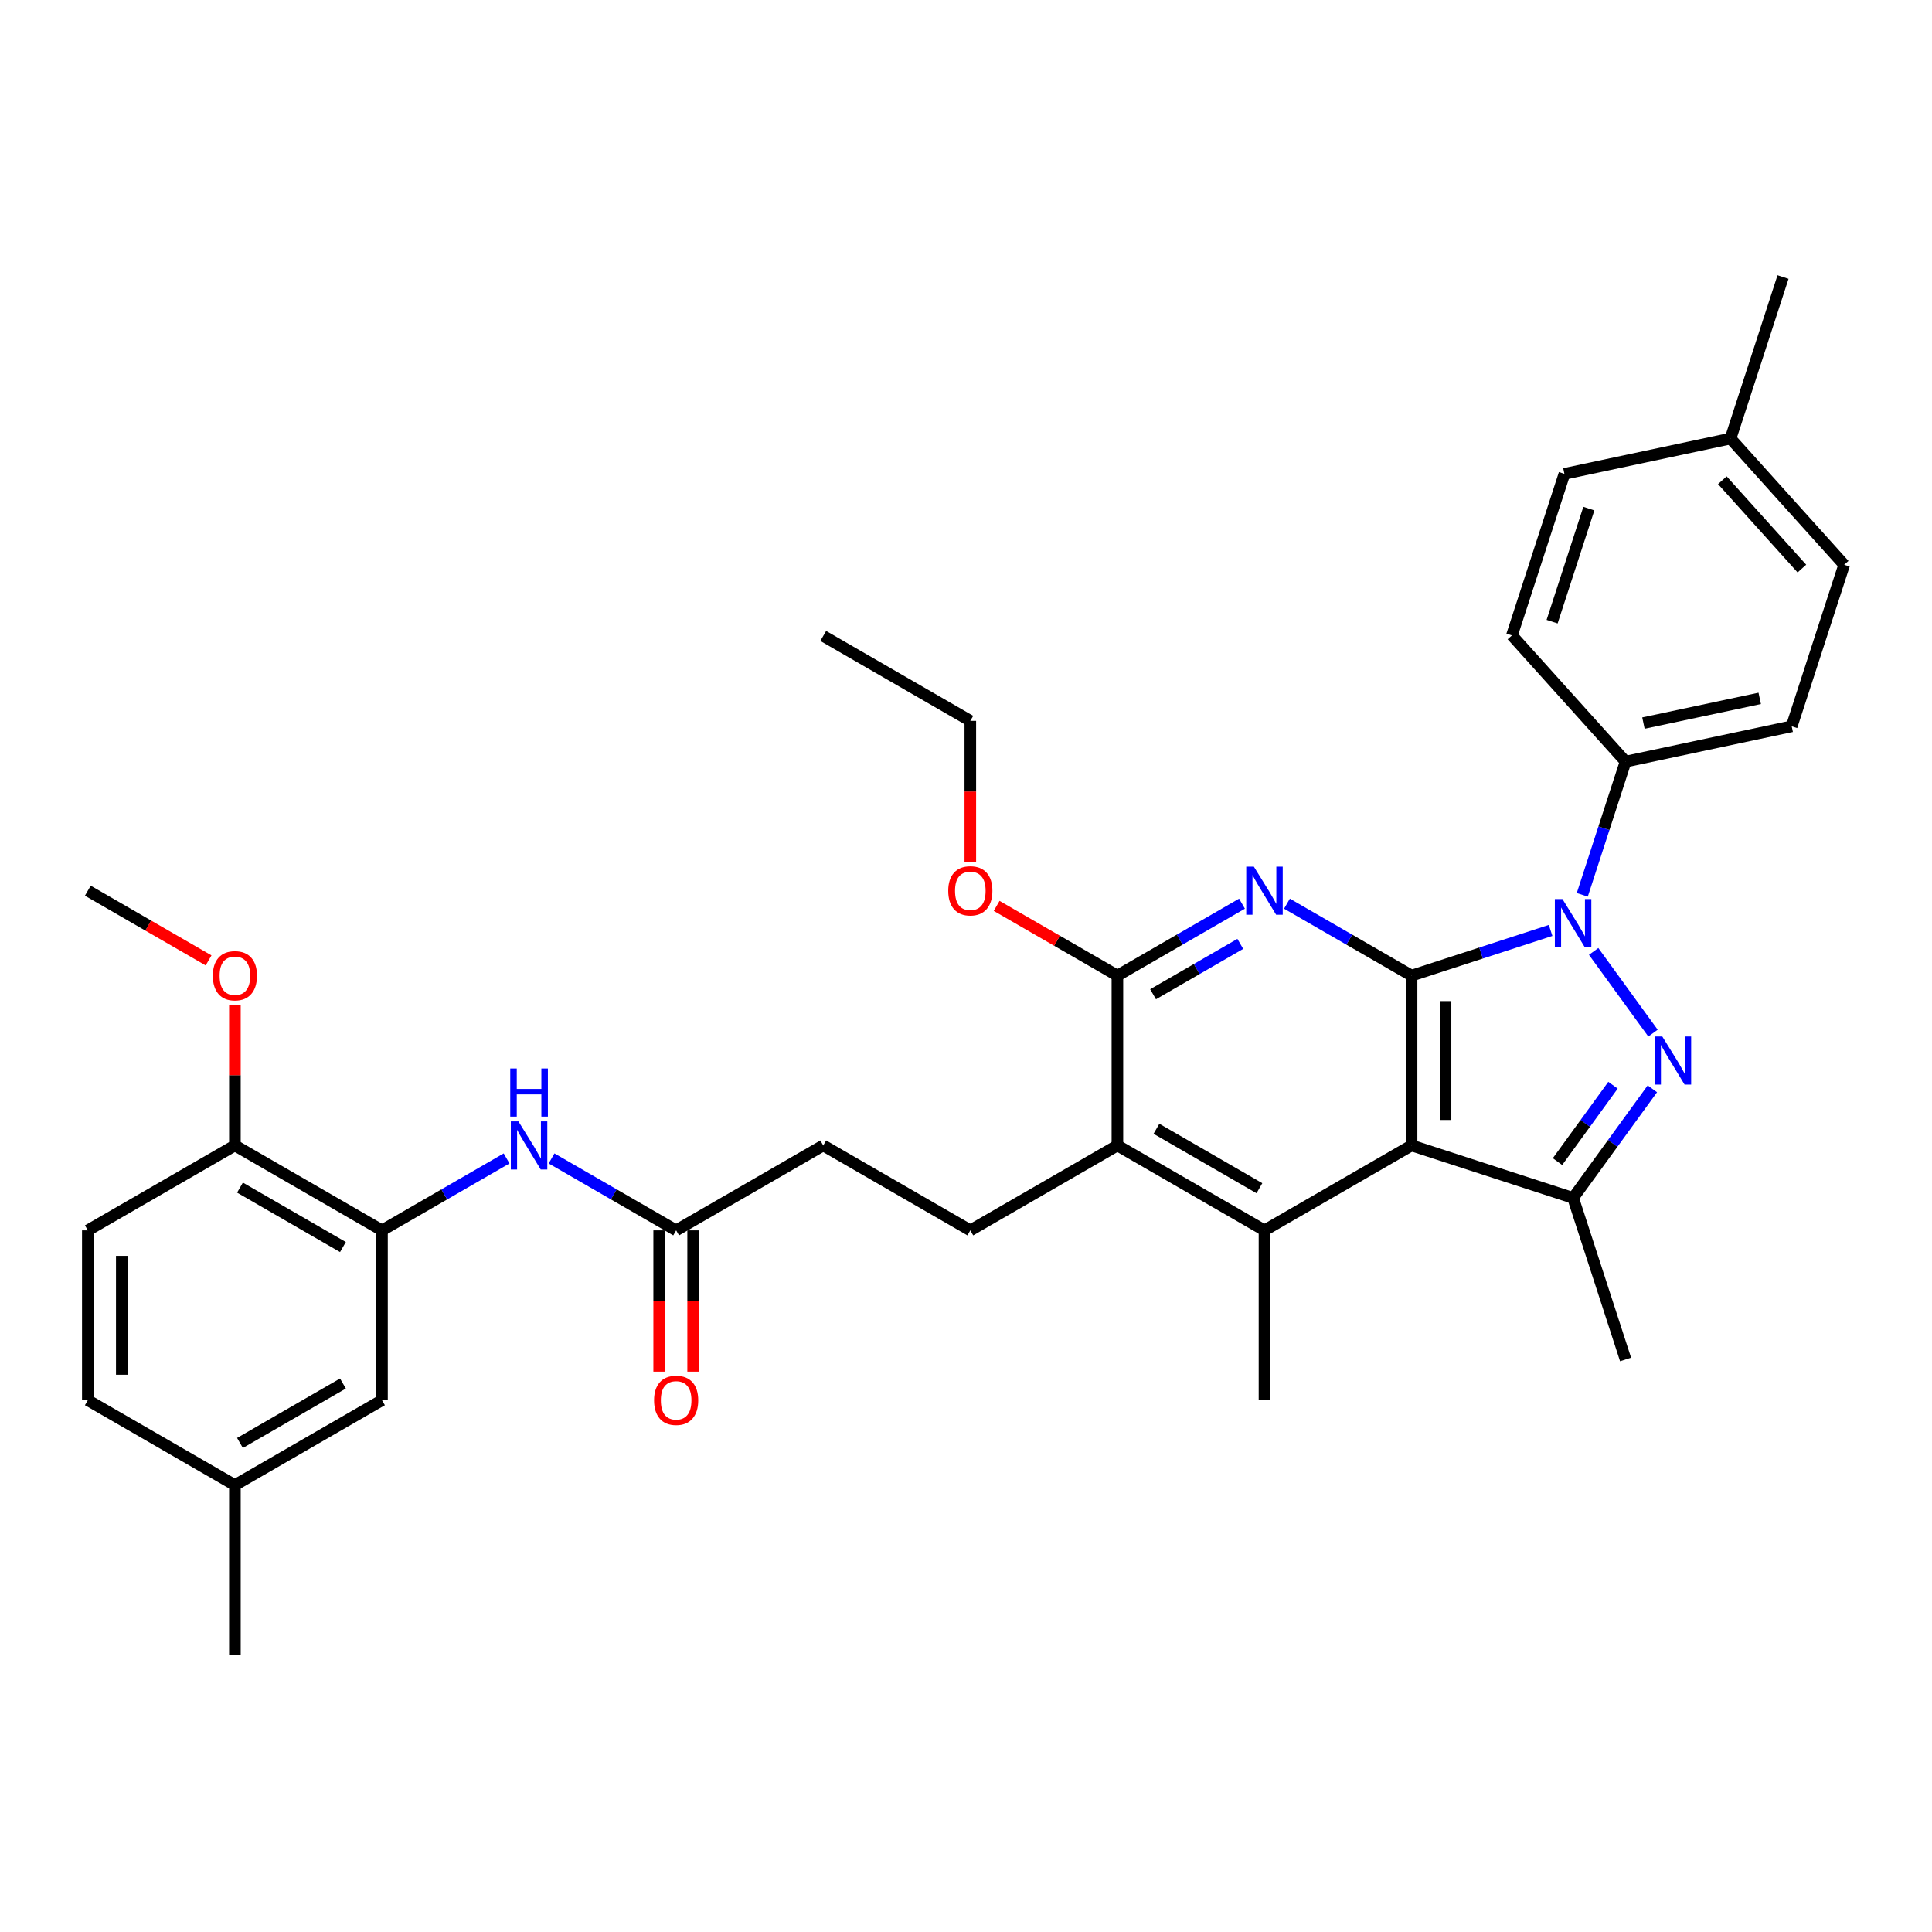 <?xml version='1.0' encoding='iso-8859-1'?>
<svg version='1.1' baseProfile='full'
              xmlns='http://www.w3.org/2000/svg'
                      xmlns:rdkit='http://www.rdkit.org/xml'
                      xmlns:xlink='http://www.w3.org/1999/xlink'
                  xml:space='preserve'
width='1000px' height='1000px' viewBox='0 0 1000 1000'>
<!-- END OF HEADER -->
<rect style='opacity:1.0;fill:#FFFFFF;stroke:none' width='1000' height='1000' x='0' y='0'> </rect>
<path class='bond-0' d='M 730.625,504.977 L 766.607,493.286' style='fill:none;fill-rule:evenodd;stroke:#000000;stroke-width:6px;stroke-linecap:butt;stroke-linejoin:miter;stroke-opacity:1' />
<path class='bond-0' d='M 766.607,493.286 L 802.59,481.594' style='fill:none;fill-rule:evenodd;stroke:#0000FF;stroke-width:6px;stroke-linecap:butt;stroke-linejoin:miter;stroke-opacity:1' />
<path class='bond-1' d='M 730.625,504.977 L 730.625,592.885' style='fill:none;fill-rule:evenodd;stroke:#000000;stroke-width:6px;stroke-linecap:butt;stroke-linejoin:miter;stroke-opacity:1' />
<path class='bond-1' d='M 748.206,518.164 L 748.206,579.699' style='fill:none;fill-rule:evenodd;stroke:#000000;stroke-width:6px;stroke-linecap:butt;stroke-linejoin:miter;stroke-opacity:1' />
<path class='bond-3' d='M 730.625,504.977 L 698.379,486.36' style='fill:none;fill-rule:evenodd;stroke:#000000;stroke-width:6px;stroke-linecap:butt;stroke-linejoin:miter;stroke-opacity:1' />
<path class='bond-3' d='M 698.379,486.36 L 666.133,467.744' style='fill:none;fill-rule:evenodd;stroke:#0000FF;stroke-width:6px;stroke-linecap:butt;stroke-linejoin:miter;stroke-opacity:1' />
<path class='bond-2' d='M 824.87,492.458 L 855.588,534.738' style='fill:none;fill-rule:evenodd;stroke:#0000FF;stroke-width:6px;stroke-linecap:butt;stroke-linejoin:miter;stroke-opacity:1' />
<path class='bond-10' d='M 818.988,463.167 L 830.191,428.687' style='fill:none;fill-rule:evenodd;stroke:#0000FF;stroke-width:6px;stroke-linecap:butt;stroke-linejoin:miter;stroke-opacity:1' />
<path class='bond-10' d='M 830.191,428.687 L 841.394,394.208' style='fill:none;fill-rule:evenodd;stroke:#000000;stroke-width:6px;stroke-linecap:butt;stroke-linejoin:miter;stroke-opacity:1' />
<path class='bond-4' d='M 730.625,592.885 L 814.229,620.05' style='fill:none;fill-rule:evenodd;stroke:#000000;stroke-width:6px;stroke-linecap:butt;stroke-linejoin:miter;stroke-opacity:1' />
<path class='bond-5' d='M 730.625,592.885 L 654.495,636.838' style='fill:none;fill-rule:evenodd;stroke:#000000;stroke-width:6px;stroke-linecap:butt;stroke-linejoin:miter;stroke-opacity:1' />
<path class='bond-34' d='M 855.26,563.576 L 834.744,591.813' style='fill:none;fill-rule:evenodd;stroke:#0000FF;stroke-width:6px;stroke-linecap:butt;stroke-linejoin:miter;stroke-opacity:1' />
<path class='bond-34' d='M 834.744,591.813 L 814.229,620.05' style='fill:none;fill-rule:evenodd;stroke:#000000;stroke-width:6px;stroke-linecap:butt;stroke-linejoin:miter;stroke-opacity:1' />
<path class='bond-34' d='M 834.881,561.713 L 820.521,581.479' style='fill:none;fill-rule:evenodd;stroke:#0000FF;stroke-width:6px;stroke-linecap:butt;stroke-linejoin:miter;stroke-opacity:1' />
<path class='bond-34' d='M 820.521,581.479 L 806.16,601.245' style='fill:none;fill-rule:evenodd;stroke:#000000;stroke-width:6px;stroke-linecap:butt;stroke-linejoin:miter;stroke-opacity:1' />
<path class='bond-6' d='M 642.856,467.744 L 610.61,486.36' style='fill:none;fill-rule:evenodd;stroke:#0000FF;stroke-width:6px;stroke-linecap:butt;stroke-linejoin:miter;stroke-opacity:1' />
<path class='bond-6' d='M 610.61,486.36 L 578.365,504.977' style='fill:none;fill-rule:evenodd;stroke:#000000;stroke-width:6px;stroke-linecap:butt;stroke-linejoin:miter;stroke-opacity:1' />
<path class='bond-6' d='M 641.973,488.555 L 619.401,501.586' style='fill:none;fill-rule:evenodd;stroke:#0000FF;stroke-width:6px;stroke-linecap:butt;stroke-linejoin:miter;stroke-opacity:1' />
<path class='bond-6' d='M 619.401,501.586 L 596.829,514.618' style='fill:none;fill-rule:evenodd;stroke:#000000;stroke-width:6px;stroke-linecap:butt;stroke-linejoin:miter;stroke-opacity:1' />
<path class='bond-23' d='M 814.229,620.05 L 841.394,703.655' style='fill:none;fill-rule:evenodd;stroke:#000000;stroke-width:6px;stroke-linecap:butt;stroke-linejoin:miter;stroke-opacity:1' />
<path class='bond-22' d='M 654.495,636.838 L 654.495,724.746' style='fill:none;fill-rule:evenodd;stroke:#000000;stroke-width:6px;stroke-linecap:butt;stroke-linejoin:miter;stroke-opacity:1' />
<path class='bond-35' d='M 654.495,636.838 L 578.365,592.885' style='fill:none;fill-rule:evenodd;stroke:#000000;stroke-width:6px;stroke-linecap:butt;stroke-linejoin:miter;stroke-opacity:1' />
<path class='bond-35' d='M 651.866,615.019 L 598.575,584.252' style='fill:none;fill-rule:evenodd;stroke:#000000;stroke-width:6px;stroke-linecap:butt;stroke-linejoin:miter;stroke-opacity:1' />
<path class='bond-7' d='M 578.365,504.977 L 578.365,592.885' style='fill:none;fill-rule:evenodd;stroke:#000000;stroke-width:6px;stroke-linecap:butt;stroke-linejoin:miter;stroke-opacity:1' />
<path class='bond-20' d='M 578.365,504.977 L 547.112,486.934' style='fill:none;fill-rule:evenodd;stroke:#000000;stroke-width:6px;stroke-linecap:butt;stroke-linejoin:miter;stroke-opacity:1' />
<path class='bond-20' d='M 547.112,486.934 L 515.86,468.891' style='fill:none;fill-rule:evenodd;stroke:#FF0000;stroke-width:6px;stroke-linecap:butt;stroke-linejoin:miter;stroke-opacity:1' />
<path class='bond-12' d='M 578.365,592.885 L 502.235,636.838' style='fill:none;fill-rule:evenodd;stroke:#000000;stroke-width:6px;stroke-linecap:butt;stroke-linejoin:miter;stroke-opacity:1' />
<path class='bond-8' d='M 197.715,636.838 L 229.96,618.222' style='fill:none;fill-rule:evenodd;stroke:#000000;stroke-width:6px;stroke-linecap:butt;stroke-linejoin:miter;stroke-opacity:1' />
<path class='bond-8' d='M 229.96,618.222 L 262.206,599.605' style='fill:none;fill-rule:evenodd;stroke:#0000FF;stroke-width:6px;stroke-linecap:butt;stroke-linejoin:miter;stroke-opacity:1' />
<path class='bond-13' d='M 197.715,636.838 L 121.585,592.885' style='fill:none;fill-rule:evenodd;stroke:#000000;stroke-width:6px;stroke-linecap:butt;stroke-linejoin:miter;stroke-opacity:1' />
<path class='bond-13' d='M 177.504,645.471 L 124.213,614.704' style='fill:none;fill-rule:evenodd;stroke:#000000;stroke-width:6px;stroke-linecap:butt;stroke-linejoin:miter;stroke-opacity:1' />
<path class='bond-14' d='M 197.715,636.838 L 197.715,724.746' style='fill:none;fill-rule:evenodd;stroke:#000000;stroke-width:6px;stroke-linecap:butt;stroke-linejoin:miter;stroke-opacity:1' />
<path class='bond-9' d='M 285.483,599.605 L 317.729,618.222' style='fill:none;fill-rule:evenodd;stroke:#0000FF;stroke-width:6px;stroke-linecap:butt;stroke-linejoin:miter;stroke-opacity:1' />
<path class='bond-9' d='M 317.729,618.222 L 349.975,636.838' style='fill:none;fill-rule:evenodd;stroke:#000000;stroke-width:6px;stroke-linecap:butt;stroke-linejoin:miter;stroke-opacity:1' />
<path class='bond-16' d='M 841.394,394.208 L 927.381,375.931' style='fill:none;fill-rule:evenodd;stroke:#000000;stroke-width:6px;stroke-linecap:butt;stroke-linejoin:miter;stroke-opacity:1' />
<path class='bond-16' d='M 850.637,374.269 L 910.827,361.475' style='fill:none;fill-rule:evenodd;stroke:#000000;stroke-width:6px;stroke-linecap:butt;stroke-linejoin:miter;stroke-opacity:1' />
<path class='bond-17' d='M 841.394,394.208 L 782.573,328.88' style='fill:none;fill-rule:evenodd;stroke:#000000;stroke-width:6px;stroke-linecap:butt;stroke-linejoin:miter;stroke-opacity:1' />
<path class='bond-11' d='M 349.975,636.838 L 426.105,592.885' style='fill:none;fill-rule:evenodd;stroke:#000000;stroke-width:6px;stroke-linecap:butt;stroke-linejoin:miter;stroke-opacity:1' />
<path class='bond-15' d='M 341.184,636.838 L 341.184,673.399' style='fill:none;fill-rule:evenodd;stroke:#000000;stroke-width:6px;stroke-linecap:butt;stroke-linejoin:miter;stroke-opacity:1' />
<path class='bond-15' d='M 341.184,673.399 L 341.184,709.96' style='fill:none;fill-rule:evenodd;stroke:#FF0000;stroke-width:6px;stroke-linecap:butt;stroke-linejoin:miter;stroke-opacity:1' />
<path class='bond-15' d='M 358.765,636.838 L 358.765,673.399' style='fill:none;fill-rule:evenodd;stroke:#000000;stroke-width:6px;stroke-linecap:butt;stroke-linejoin:miter;stroke-opacity:1' />
<path class='bond-15' d='M 358.765,673.399 L 358.765,709.96' style='fill:none;fill-rule:evenodd;stroke:#FF0000;stroke-width:6px;stroke-linecap:butt;stroke-linejoin:miter;stroke-opacity:1' />
<path class='bond-18' d='M 502.235,636.838 L 426.105,592.885' style='fill:none;fill-rule:evenodd;stroke:#000000;stroke-width:6px;stroke-linecap:butt;stroke-linejoin:miter;stroke-opacity:1' />
<path class='bond-19' d='M 121.585,592.885 L 45.455,636.838' style='fill:none;fill-rule:evenodd;stroke:#000000;stroke-width:6px;stroke-linecap:butt;stroke-linejoin:miter;stroke-opacity:1' />
<path class='bond-28' d='M 121.585,592.885 L 121.585,556.518' style='fill:none;fill-rule:evenodd;stroke:#000000;stroke-width:6px;stroke-linecap:butt;stroke-linejoin:miter;stroke-opacity:1' />
<path class='bond-28' d='M 121.585,556.518 L 121.585,520.15' style='fill:none;fill-rule:evenodd;stroke:#FF0000;stroke-width:6px;stroke-linecap:butt;stroke-linejoin:miter;stroke-opacity:1' />
<path class='bond-21' d='M 197.715,724.746 L 121.585,768.699' style='fill:none;fill-rule:evenodd;stroke:#000000;stroke-width:6px;stroke-linecap:butt;stroke-linejoin:miter;stroke-opacity:1' />
<path class='bond-21' d='M 177.504,716.113 L 124.213,746.88' style='fill:none;fill-rule:evenodd;stroke:#000000;stroke-width:6px;stroke-linecap:butt;stroke-linejoin:miter;stroke-opacity:1' />
<path class='bond-26' d='M 927.381,375.931 L 954.545,292.326' style='fill:none;fill-rule:evenodd;stroke:#000000;stroke-width:6px;stroke-linecap:butt;stroke-linejoin:miter;stroke-opacity:1' />
<path class='bond-25' d='M 782.573,328.88 L 809.738,245.275' style='fill:none;fill-rule:evenodd;stroke:#000000;stroke-width:6px;stroke-linecap:butt;stroke-linejoin:miter;stroke-opacity:1' />
<path class='bond-25' d='M 803.368,321.772 L 822.384,263.249' style='fill:none;fill-rule:evenodd;stroke:#000000;stroke-width:6px;stroke-linecap:butt;stroke-linejoin:miter;stroke-opacity:1' />
<path class='bond-37' d='M 45.455,636.838 L 45.455,724.746' style='fill:none;fill-rule:evenodd;stroke:#000000;stroke-width:6px;stroke-linecap:butt;stroke-linejoin:miter;stroke-opacity:1' />
<path class='bond-37' d='M 63.036,650.025 L 63.036,711.56' style='fill:none;fill-rule:evenodd;stroke:#000000;stroke-width:6px;stroke-linecap:butt;stroke-linejoin:miter;stroke-opacity:1' />
<path class='bond-29' d='M 502.235,446.238 L 502.235,409.677' style='fill:none;fill-rule:evenodd;stroke:#FF0000;stroke-width:6px;stroke-linecap:butt;stroke-linejoin:miter;stroke-opacity:1' />
<path class='bond-29' d='M 502.235,409.677 L 502.235,373.116' style='fill:none;fill-rule:evenodd;stroke:#000000;stroke-width:6px;stroke-linecap:butt;stroke-linejoin:miter;stroke-opacity:1' />
<path class='bond-24' d='M 121.585,768.699 L 45.455,724.746' style='fill:none;fill-rule:evenodd;stroke:#000000;stroke-width:6px;stroke-linecap:butt;stroke-linejoin:miter;stroke-opacity:1' />
<path class='bond-30' d='M 121.585,768.699 L 121.585,856.607' style='fill:none;fill-rule:evenodd;stroke:#000000;stroke-width:6px;stroke-linecap:butt;stroke-linejoin:miter;stroke-opacity:1' />
<path class='bond-27' d='M 809.738,245.275 L 895.724,226.998' style='fill:none;fill-rule:evenodd;stroke:#000000;stroke-width:6px;stroke-linecap:butt;stroke-linejoin:miter;stroke-opacity:1' />
<path class='bond-36' d='M 954.545,292.326 L 895.724,226.998' style='fill:none;fill-rule:evenodd;stroke:#000000;stroke-width:6px;stroke-linecap:butt;stroke-linejoin:miter;stroke-opacity:1' />
<path class='bond-36' d='M 932.657,294.291 L 891.482,248.562' style='fill:none;fill-rule:evenodd;stroke:#000000;stroke-width:6px;stroke-linecap:butt;stroke-linejoin:miter;stroke-opacity:1' />
<path class='bond-31' d='M 895.724,226.998 L 922.889,143.393' style='fill:none;fill-rule:evenodd;stroke:#000000;stroke-width:6px;stroke-linecap:butt;stroke-linejoin:miter;stroke-opacity:1' />
<path class='bond-32' d='M 107.959,497.111 L 76.707,479.067' style='fill:none;fill-rule:evenodd;stroke:#FF0000;stroke-width:6px;stroke-linecap:butt;stroke-linejoin:miter;stroke-opacity:1' />
<path class='bond-32' d='M 76.707,479.067 L 45.455,461.024' style='fill:none;fill-rule:evenodd;stroke:#000000;stroke-width:6px;stroke-linecap:butt;stroke-linejoin:miter;stroke-opacity:1' />
<path class='bond-33' d='M 502.235,373.116 L 426.105,329.163' style='fill:none;fill-rule:evenodd;stroke:#000000;stroke-width:6px;stroke-linecap:butt;stroke-linejoin:miter;stroke-opacity:1' />
<path  class='atom-1' d='M 808.726 465.365
L 816.884 478.551
Q 817.693 479.852, 818.994 482.208
Q 820.295 484.564, 820.365 484.705
L 820.365 465.365
L 823.671 465.365
L 823.671 490.26
L 820.26 490.26
L 811.504 475.843
Q 810.485 474.156, 809.394 472.222
Q 808.34 470.288, 808.023 469.69
L 808.023 490.26
L 804.788 490.26
L 804.788 465.365
L 808.726 465.365
' fill='#0000FF'/>
<path  class='atom-3' d='M 860.397 536.483
L 868.555 549.67
Q 869.364 550.971, 870.665 553.326
Q 871.966 555.682, 872.036 555.823
L 872.036 536.483
L 875.341 536.483
L 875.341 561.379
L 871.93 561.379
L 863.175 546.962
Q 862.155 545.274, 861.065 543.34
Q 860.01 541.406, 859.694 540.808
L 859.694 561.379
L 856.459 561.379
L 856.459 536.483
L 860.397 536.483
' fill='#0000FF'/>
<path  class='atom-4' d='M 648.992 448.576
L 657.149 461.762
Q 657.958 463.063, 659.259 465.419
Q 660.56 467.775, 660.63 467.916
L 660.63 448.576
L 663.936 448.576
L 663.936 473.471
L 660.525 473.471
L 651.769 459.055
Q 650.75 457.367, 649.66 455.433
Q 648.605 453.499, 648.288 452.901
L 648.288 473.471
L 645.053 473.471
L 645.053 448.576
L 648.992 448.576
' fill='#0000FF'/>
<path  class='atom-10' d='M 268.342 580.437
L 276.499 593.623
Q 277.308 594.924, 278.609 597.28
Q 279.91 599.636, 279.98 599.777
L 279.98 580.437
L 283.286 580.437
L 283.286 605.332
L 279.875 605.332
L 271.119 590.916
Q 270.1 589.228, 269.01 587.294
Q 267.955 585.36, 267.638 584.762
L 267.638 605.332
L 264.403 605.332
L 264.403 580.437
L 268.342 580.437
' fill='#0000FF'/>
<path  class='atom-10' d='M 264.104 553.052
L 267.48 553.052
L 267.48 563.636
L 280.209 563.636
L 280.209 553.052
L 283.585 553.052
L 283.585 577.948
L 280.209 577.948
L 280.209 566.449
L 267.48 566.449
L 267.48 577.948
L 264.104 577.948
L 264.104 553.052
' fill='#0000FF'/>
<path  class='atom-16' d='M 338.547 724.816
Q 338.547 718.838, 341.5 715.498
Q 344.454 712.157, 349.975 712.157
Q 355.495 712.157, 358.449 715.498
Q 361.402 718.838, 361.402 724.816
Q 361.402 730.864, 358.414 734.31
Q 355.425 737.721, 349.975 737.721
Q 344.489 737.721, 341.5 734.31
Q 338.547 730.899, 338.547 724.816
M 349.975 734.908
Q 353.772 734.908, 355.812 732.376
Q 357.886 729.809, 357.886 724.816
Q 357.886 719.928, 355.812 717.467
Q 353.772 714.971, 349.975 714.971
Q 346.177 714.971, 344.102 717.432
Q 342.063 719.893, 342.063 724.816
Q 342.063 729.844, 344.102 732.376
Q 346.177 734.908, 349.975 734.908
' fill='#FF0000'/>
<path  class='atom-21' d='M 490.807 461.094
Q 490.807 455.116, 493.76 451.776
Q 496.714 448.435, 502.235 448.435
Q 507.755 448.435, 510.709 451.776
Q 513.662 455.116, 513.662 461.094
Q 513.662 467.142, 510.674 470.588
Q 507.685 473.999, 502.235 473.999
Q 496.749 473.999, 493.76 470.588
Q 490.807 467.177, 490.807 461.094
M 502.235 471.186
Q 506.032 471.186, 508.072 468.654
Q 510.146 466.087, 510.146 461.094
Q 510.146 456.206, 508.072 453.745
Q 506.032 451.248, 502.235 451.248
Q 498.437 451.248, 496.362 453.71
Q 494.323 456.171, 494.323 461.094
Q 494.323 466.122, 496.362 468.654
Q 498.437 471.186, 502.235 471.186
' fill='#FF0000'/>
<path  class='atom-29' d='M 110.157 505.048
Q 110.157 499.07, 113.11 495.73
Q 116.064 492.389, 121.585 492.389
Q 127.105 492.389, 130.059 495.73
Q 133.012 499.07, 133.012 505.048
Q 133.012 511.096, 130.024 514.542
Q 127.035 517.953, 121.585 517.953
Q 116.099 517.953, 113.11 514.542
Q 110.157 511.131, 110.157 505.048
M 121.585 515.14
Q 125.382 515.14, 127.422 512.608
Q 129.496 510.041, 129.496 505.048
Q 129.496 500.16, 127.422 497.699
Q 125.382 495.202, 121.585 495.202
Q 117.787 495.202, 115.712 497.664
Q 113.673 500.125, 113.673 505.048
Q 113.673 510.076, 115.712 512.608
Q 117.787 515.14, 121.585 515.14
' fill='#FF0000'/>
</svg>
